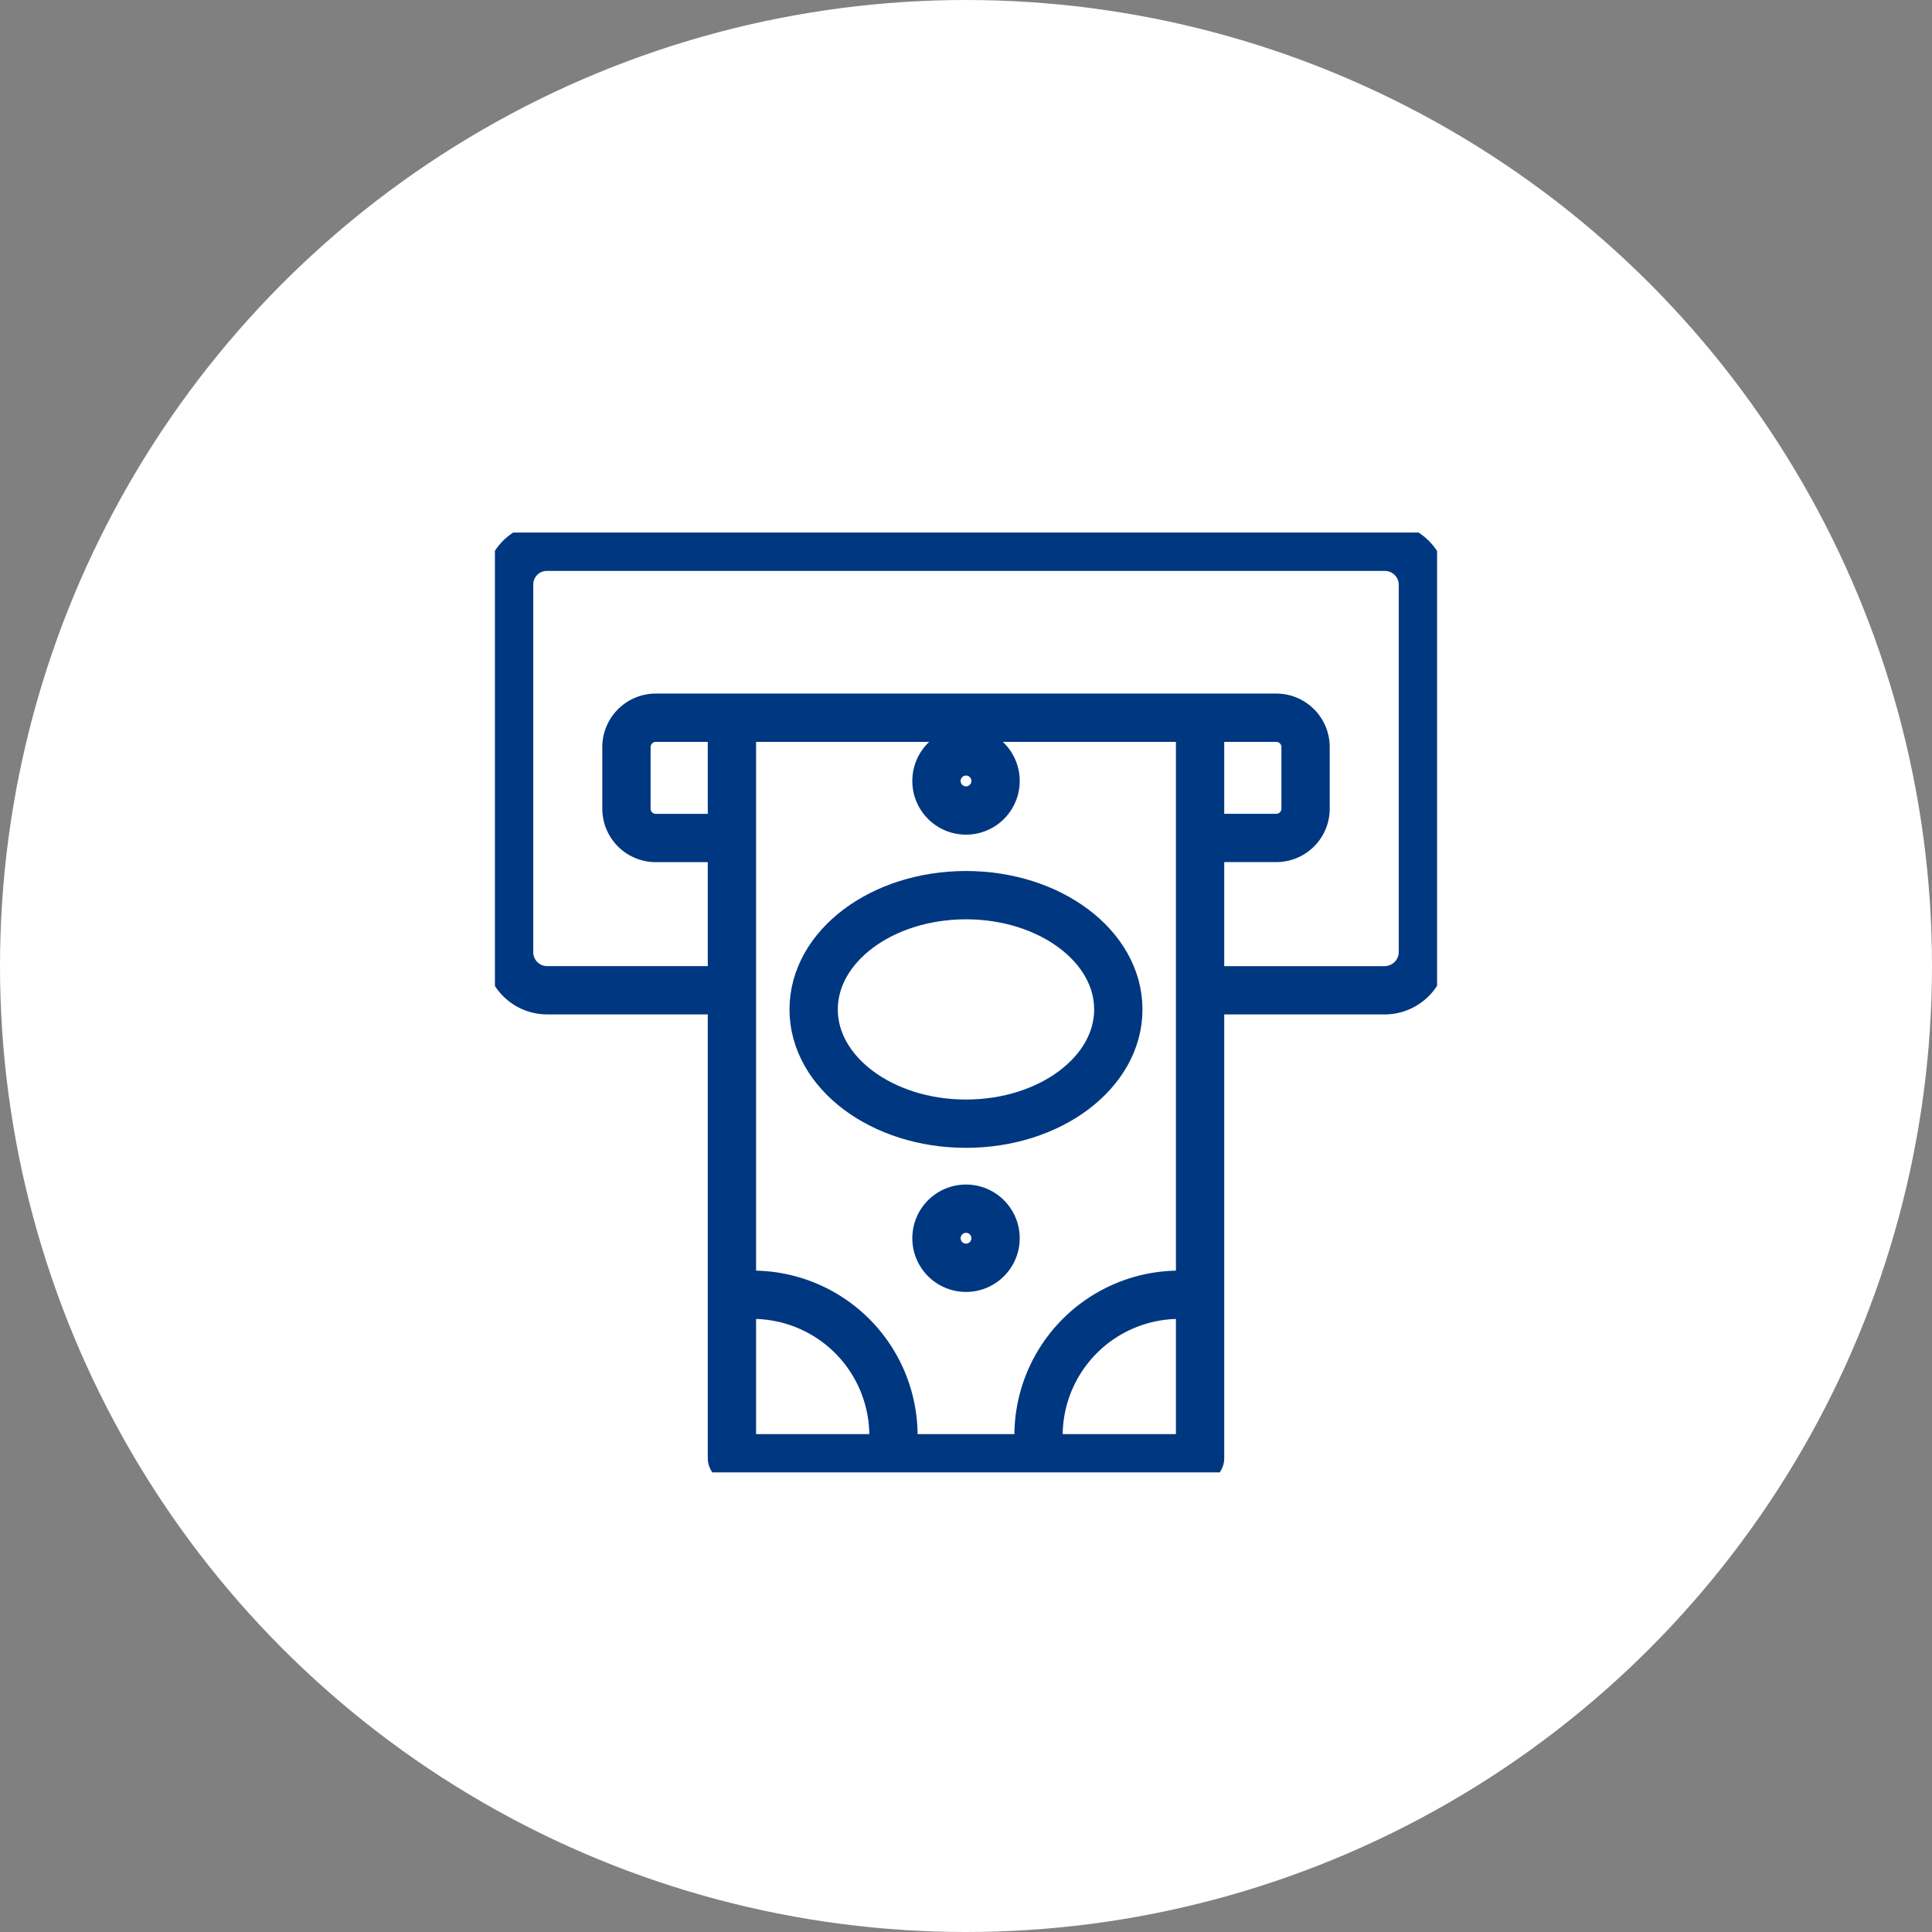 <svg xmlns="http://www.w3.org/2000/svg" xmlns:xlink="http://www.w3.org/1999/xlink" width="120" height="120" viewBox="0 0 120 120">
  <rect x="0" y="0" width="120" height="120" fill="#808080" stroke="none"/>
  <defs>
    <clipPath id="clip-path">
      <rect id="Rectangle_222" data-name="Rectangle 222" width="58.518" height="58.375" fill="none"/>
    </clipPath>
  </defs>
  <g id="Group_1785" data-name="Group 1785" transform="translate(-134 -1316)">
    <circle id="Ellipse_126" data-name="Ellipse 126" cx="60" cy="60" r="60" transform="translate(134 1316)" fill="#fff"/>
    <g id="Group_1784" data-name="Group 1784" transform="translate(164.741 1349.079)">
      <g id="Group_1783" data-name="Group 1783" transform="translate(0 0)" clip-path="url(#clip-path)">
        <path id="Path_1373" data-name="Path 1373" d="M25.083,19.9V65.714H54.16V19.9" transform="translate(-10.362 -8.219)" fill="none" stroke="#003781" stroke-linecap="round" stroke-linejoin="round" stroke-width="3"/>
        <ellipse id="Ellipse_142" data-name="Ellipse 142" cx="9.462" cy="7.097" rx="9.462" ry="7.097" transform="translate(19.796 22.521)" fill="none" stroke="#003781" stroke-linecap="round" stroke-linejoin="round" stroke-width="3"/>
        <path id="Path_1374" data-name="Path 1374" d="M66.283,80.665a8.751,8.751,0,0,0-8.751,8.751" transform="translate(-23.768 -33.324)" fill="none" stroke="#003781" stroke-linecap="round" stroke-linejoin="round" stroke-width="3"/>
        <path id="Path_1375" data-name="Path 1375" d="M27.266,80.665a8.751,8.751,0,0,1,8.751,8.751" transform="translate(-11.264 -33.324)" fill="none" stroke="#003781" stroke-linecap="round" stroke-linejoin="round" stroke-width="3"/>
        <path id="Path_1376" data-name="Path 1376" d="M50.4,73.392a1.835,1.835,0,1,0-1.835,1.835A1.835,1.835,0,0,0,50.4,73.392Z" transform="translate(-19.305 -29.562)" fill="none" stroke="#003781" stroke-linecap="round" stroke-linejoin="round" stroke-width="3"/>
        <path id="Path_1377" data-name="Path 1377" d="M50.4,25a1.835,1.835,0,1,0-1.835,1.835A1.835,1.835,0,0,0,50.4,25Z" transform="translate(-19.305 -9.572)" fill="none" stroke="#003781" stroke-linecap="round" stroke-linejoin="round" stroke-width="3"/>
        <path id="Path_1378" data-name="Path 1378" d="M49.769,27.058H54.29a1.817,1.817,0,0,0,1.81-1.81V21.4a1.822,1.822,0,0,0-1.81-1.809H15.729a1.827,1.827,0,0,0-1.81,1.809v3.852a1.823,1.823,0,0,0,1.81,1.81h4.52" transform="translate(-5.75 -8.091)" fill="none" stroke="#003781" stroke-linecap="round" stroke-linejoin="round" stroke-width="3"/>
        <path id="Path_1379" data-name="Path 1379" d="M15.118,29.047H3.839A2.365,2.365,0,0,1,1.5,26.709V3.839A2.346,2.346,0,0,1,3.839,1.5H55.919a2.366,2.366,0,0,1,2.339,2.339V26.709a2.384,2.384,0,0,1-2.339,2.339H44.639" transform="translate(-0.62 -0.619)" fill="none" stroke="#003781" stroke-linecap="round" stroke-linejoin="round" stroke-width="3"/>
      </g>
    </g>
  </g>
</svg>

